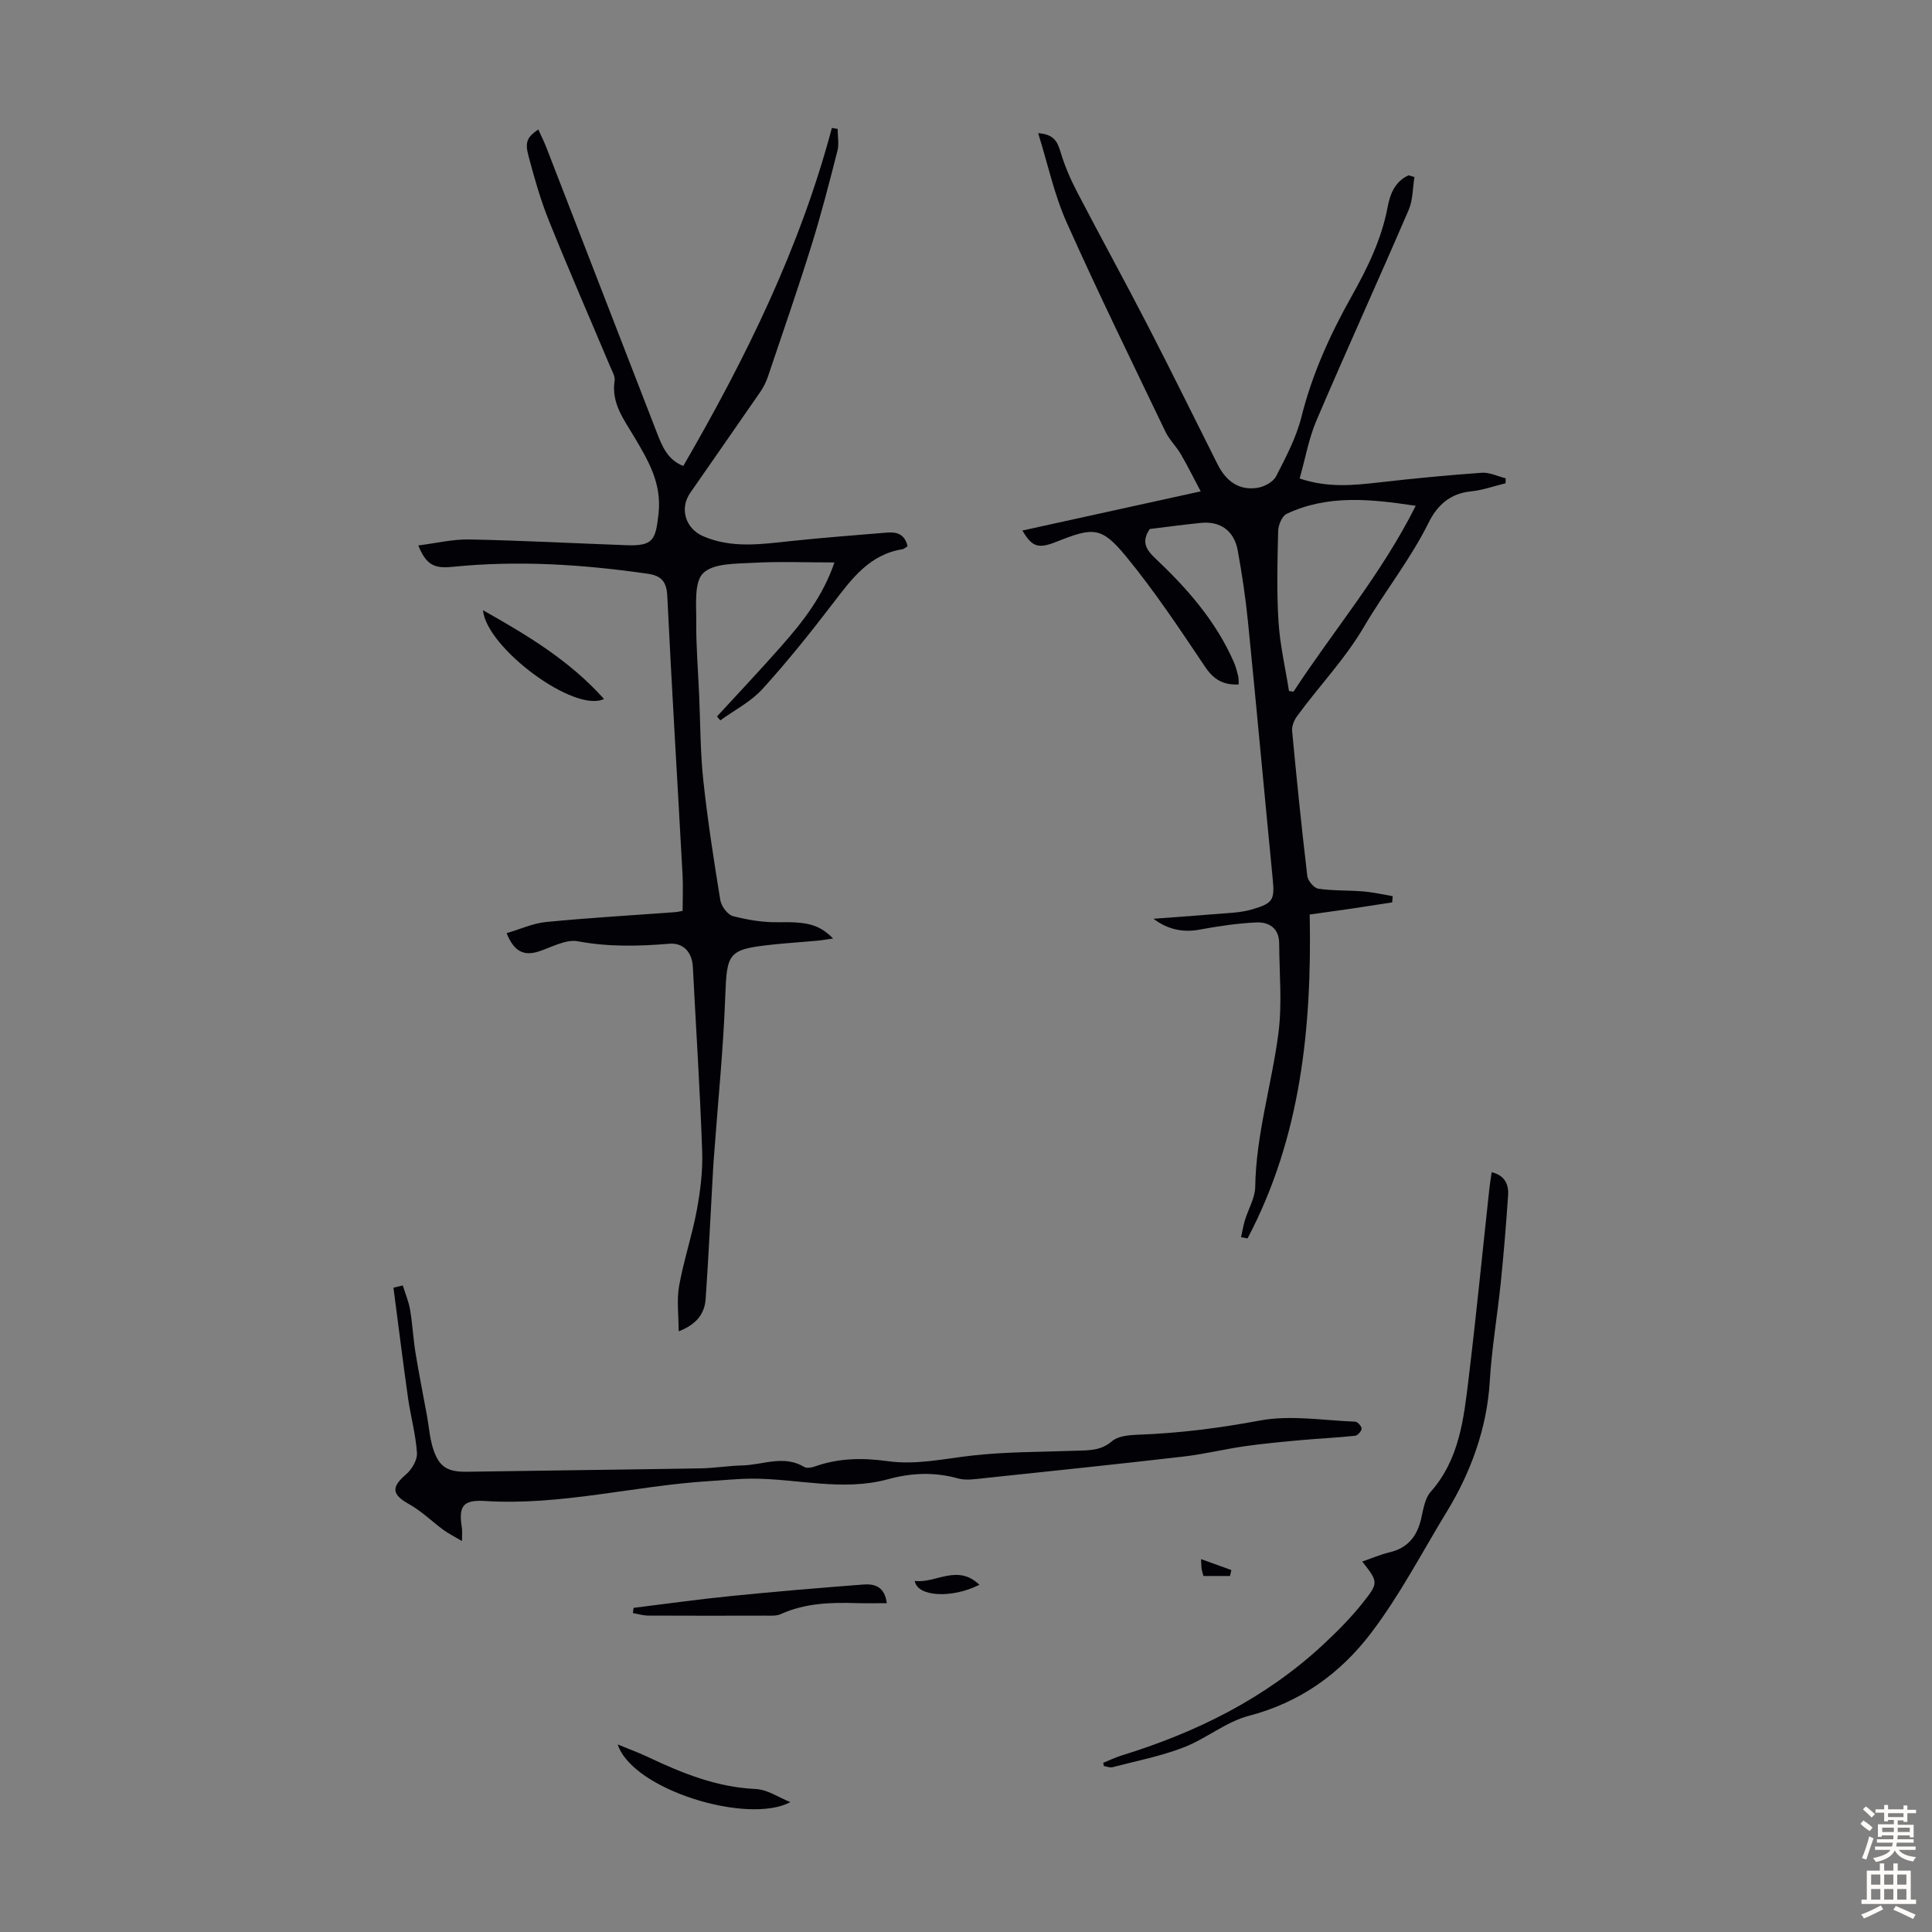 <svg enable-background="new 0 0 400 400" viewBox="0 0 400 400" xmlns="http://www.w3.org/2000/svg"><rect x="0" y="0" width="400" height="400" fill="#808080" stroke="none"/><g fill="#010106"><path d="m288.24 186.83c-2.82.43-5.65.88-8.47 1.3-2.75.4-5.51.78-8.61 1.21.46 23.43-1.84 46.17-12.87 67.06-.45-.08-.89-.17-1.34-.25.26-1.18.45-2.37.8-3.52.7-2.32 2.1-4.6 2.13-6.91.17-10.84 3.42-21.16 4.8-31.77.8-6.12.19-12.43.16-18.65-.02-3.12-2.1-4.46-4.8-4.32-3.87.2-7.75.75-11.56 1.47-3.58.68-6.72-.01-9.67-2.23 5.55-.42 11.1-.81 16.64-1.27 1.33-.11 2.67-.35 3.95-.72 4.15-1.22 4.52-1.96 4.11-6.17-1.74-17.81-3.36-35.63-5.14-53.44-.49-4.89-1.23-9.77-2.1-14.6-.74-4.12-3.6-6.17-7.64-5.76-3.56.36-7.1.84-10.58 1.26-1.73 2.54-.89 4.16 1.12 6.06 6.62 6.24 12.59 13.04 16.29 21.52.4.91.65 1.9.89 2.87.12.51.08 1.06.11 1.74-3.22.16-5.19-1.03-6.96-3.66-5.23-7.78-10.43-15.65-16.38-22.87-5.07-6.16-6.78-6.05-14.35-3.03-3.79 1.51-5.08 1.14-7.09-2.31 12.04-2.65 23.96-5.27 36.91-8.11-1.51-2.85-2.73-5.33-4.12-7.71-.95-1.62-2.39-2.99-3.19-4.67-6.9-14.39-13.93-28.73-20.44-43.3-2.56-5.72-3.88-12-5.9-18.48 3.15.22 3.96 1.65 4.6 3.79.84 2.82 2.01 5.59 3.37 8.21 4.84 9.31 9.91 18.51 14.72 27.83 4.92 9.53 9.64 19.16 14.46 28.74 1.72 3.42 4.38 5.49 8.31 4.85 1.4-.23 3.21-1.22 3.81-2.39 2.03-3.96 4.17-8.01 5.24-12.28 2.22-8.88 5.93-17.05 10.38-24.97 3.29-5.86 6.23-11.85 7.48-18.56.5-2.71 1.59-5.27 4.31-6.49.41.12.82.24 1.23.35-.38 2.28-.31 4.75-1.2 6.81-6.27 14.56-12.85 28.99-19.08 43.57-1.6 3.74-2.31 7.87-3.49 12.04 5.8 1.95 11.08 1.42 16.42.81 7.09-.81 14.19-1.5 21.3-2 1.61-.11 3.29.74 4.94 1.15-.01.34-.02.69-.03 1.03-2.4.58-4.77 1.44-7.21 1.68-4.29.42-6.96 2.92-8.7 6.43-3.78 7.64-9.13 14.31-13.38 21.56-4.02 6.86-9.38 12.35-13.92 18.61-.59.82-1.07 2.02-.98 2.99.94 10.02 1.96 20.04 3.14 30.03.12 1 1.39 2.51 2.29 2.64 3.06.45 6.2.3 9.3.56 2.04.17 4.06.64 6.09.98-.02.44-.06.87-.1 1.29zm-21.37-43.76c.31.04.63.08.94.13 8.26-12.66 18.16-24.24 25.3-38.48-9.4-1.42-18.21-2.33-26.7 1.65-.97.45-1.75 2.32-1.78 3.56-.16 6.25-.32 12.53.07 18.77.3 4.81 1.42 9.58 2.17 14.37z"/><path d="m187.91 113.09c-.49.3-.76.57-1.05.62-6.83 1.08-10.5 6.1-14.34 11.12-4.69 6.12-9.51 12.16-14.69 17.85-2.39 2.62-5.77 4.34-8.7 6.47-.23-.27-.45-.55-.68-.82 4.45-4.85 8.98-9.63 13.33-14.57 4.42-5.02 8.57-10.26 10.98-17.31-5.94 0-11.45-.23-16.94.08-3.54.2-8.11.07-10.23 2.13-1.91 1.85-1.41 6.49-1.44 9.9-.05 5.1.38 10.21.6 15.31.26 5.86.23 11.75.85 17.57.89 8.33 2.18 16.63 3.53 24.91.21 1.26 1.49 3.02 2.61 3.32 3.08.8 6.33 1.33 9.5 1.27 5.66-.11 8.36.39 11.24 3.37-1.35.19-2.35.37-3.37.46-3.01.28-6.02.46-9.02.78-9.4 1-9.6 1.64-9.94 10.9-.39 10.71-1.48 21.39-2.26 32.08-.09 1.22-.2 2.45-.26 3.68-.5 8.9-.92 17.81-1.53 26.7-.21 3.13-1.97 5.36-5.59 6.72 0-3.35-.43-6.45.09-9.38.94-5.27 2.68-10.4 3.66-15.66.74-4.01 1.26-8.16 1.12-12.21-.45-12.73-1.28-25.44-1.93-38.16-.16-3.16-2.05-5.06-4.87-4.83-6.37.53-12.6.68-18.96-.51-2.46-.46-5.37 1.22-8.02 2.09-3.14 1.03-5.19.04-6.71-3.77 2.81-.82 5.45-2.05 8.18-2.31 8.89-.87 17.82-1.38 26.73-2.04.44-.03.86-.15 1.53-.26 0-2.55.12-5.09-.02-7.6-1.05-19.22-2.23-38.43-3.16-57.65-.15-3.01-1.32-4.16-4.03-4.55-13.44-1.94-26.91-2.81-40.46-1.43-3.79.39-5.43-.44-7.06-4.43 3.66-.46 7.13-1.31 10.59-1.24 10.84.21 21.68.8 32.52 1.19 5.55.2 6.03-1.1 6.63-6.51.7-6.29-2.09-10.95-4.98-15.84-2.14-3.61-4.84-7.02-4.11-11.71.14-.88-.49-1.92-.88-2.84-4.25-10.09-8.63-20.13-12.72-30.28-1.74-4.33-3.03-8.87-4.23-13.4-.79-2.96-.25-3.91 2.02-5.5.55 1.22 1.14 2.37 1.61 3.56 7.64 19.68 15.26 39.38 22.89 59.07 1.12 2.9 2.26 5.79 5.53 7.04 12.95-22.34 24.16-45.13 30.76-69.98.4.07.8.13 1.2.2 0 1.52.31 3.12-.05 4.54-1.68 6.58-3.37 13.16-5.39 19.64-2.82 9.05-5.93 18.01-8.96 26.99-.38 1.14-.92 2.27-1.6 3.25-4.82 7-9.7 13.96-14.54 20.95-2.23 3.23-.98 7.37 2.69 8.96 5.94 2.57 12.05 1.65 18.18 1 6.56-.7 13.14-1.19 19.71-1.74 2.01-.18 3.8.13 4.44 2.81z"/><path d="m95.65 319.06c-1.62-.97-2.81-1.55-3.86-2.32-2.37-1.74-4.51-3.88-7.06-5.3-3.61-2.01-3.79-3.51-.67-6.18 1.2-1.02 2.37-2.99 2.27-4.44-.25-3.84-1.32-7.61-1.86-11.44-1.07-7.58-2.01-15.19-3.01-22.78.64-.15 1.29-.3 1.93-.46.52 1.67 1.22 3.3 1.51 5.01.5 2.92.64 5.9 1.11 8.83.71 4.39 1.59 8.76 2.39 13.14.42 2.3.57 4.68 1.29 6.88 1.23 3.81 3.07 4.77 7.04 4.71 16.1-.26 32.2-.43 48.3-.7 2.9-.05 5.79-.54 8.7-.61 4.25-.11 8.55-2.23 12.78.32.55.33 1.58.12 2.28-.13 4.88-1.73 9.91-1.78 14.91-1.08 6 .84 11.75-.5 17.63-1.16 7.09-.79 14.27-.73 21.41-.99 2.64-.1 5.15.04 7.48-1.97 1.27-1.09 3.55-1.28 5.4-1.35 8.51-.3 16.85-1.37 25.25-2.94 6.34-1.18 13.13-.01 19.71.24.49.02 1.33.95 1.32 1.45-.01.51-.81 1.41-1.33 1.47-3.64.39-7.31.55-10.96.88-3.96.36-7.93.72-11.86 1.28-4.27.61-8.49 1.66-12.77 2.15-13.77 1.59-27.56 3.03-41.34 4.48-1.76.19-3.67.5-5.31.04-4.91-1.37-9.66-1.15-14.53.18-9.32 2.54-18.67-.13-28-.13-2.99 0-5.98.33-8.97.51-15.48.96-30.68 5.1-46.34 4.12-4.58-.29-5.58.96-4.88 5.45.13.65.04 1.31.04 2.84z"/><path d="m228.41 364.97c1.27-.51 2.51-1.11 3.81-1.52 15.46-4.77 29.7-11.79 41.66-22.89 2.94-2.73 5.8-5.61 8.29-8.74 3.32-4.18 3.15-4.31-.13-8.52 1.94-.67 3.78-1.46 5.7-1.92 3.72-.89 5.63-3.3 6.48-6.88.46-1.94.75-4.23 1.97-5.61 5.96-6.74 6.86-15.11 7.86-23.39 1.59-13.09 2.87-26.22 4.3-39.33.12-1.1.3-2.19.48-3.48 2.69.65 3.55 2.49 3.41 4.73-.4 6.01-.9 12.02-1.51 18.02-.71 6.9-1.89 13.76-2.3 20.67-.59 9.78-4.06 18.98-8.85 26.81-5.13 8.41-9.73 17.31-15.71 25.17-6.4 8.42-14.71 14.39-25.33 17.16-4.74 1.24-8.84 4.75-13.5 6.54-4.73 1.82-9.78 2.8-14.71 4.09-.54.14-1.19-.15-1.79-.24-.03-.24-.08-.46-.13-.67z"/><path d="m131.18 332.89c6.73-.83 13.45-1.78 20.2-2.45 9.1-.92 18.23-1.68 27.35-2.38 2.28-.18 4.44.37 4.87 3.86-2.26 0-4.23.05-6.2-.01-5.39-.17-10.71-.02-15.76 2.28-.86.39-1.97.31-2.97.31-8.16.02-16.33.03-24.49-.01-1.05-.01-2.1-.34-3.15-.52.06-.37.1-.72.15-1.08z"/><path d="m163.63 373.11c-8.73 4.71-32.66-2.51-35.74-11.94 2.35.97 4.36 1.7 6.28 2.61 7.08 3.35 14.22 6.25 22.25 6.61 2.45.1 4.82 1.76 7.21 2.72z"/><path d="m125.05 144.71c-6.04 3-24.34-10.54-25.05-18.37 9.16 5.18 17.86 10.35 25.05 18.37z"/><path d="m202.78 328.11c-5.69 2.88-12.87 2.51-13.39-.8 4.36.57 8.8-3.6 13.39.8z"/><path d="m249.16 326.29c-.09-.32-.26-.83-.36-1.35-.08-.41-.06-.83-.14-2.14 2.4.86 4.34 1.56 6.28 2.26-.09.41-.19.82-.28 1.23-1.75 0-3.52 0-5.5 0z"/></g><path d="m385.2 377.6.6-.7c.6.4 1.3.9 1.9 1.5l-.6.7c-.8-.5-1.4-1-1.9-1.5zm.3 7.1c.6-1.4 1.1-2.9 1.5-4.5.3.1.6.3.9.4-.5 1.4-1 2.9-1.5 4.4zm.2-10.1.6-.6c.7.5 1.3 1.1 1.9 1.6l-.7.7c-.6-.6-1.2-1.2-1.8-1.7zm8.4-.8h.8v.9h1.8v.7h-1.8v1.8h-.8v-.3h-1.2v.9h3.3v2.6h-.8v-.4h-2.5c0 .3 0 .6-.1.8h3.4v.7h-3.5c0 .3-.1.6-.1.8h4v.7h-3.5c.7.9 1.9 1.3 3.6 1.5-.2.2-.4.5-.6.9-1.9-.3-3.2-1.1-3.8-2.3-.5 1.1-1.8 2-3.9 2.4-.2-.3-.4-.5-.6-.8 1.9-.4 3.1-.9 3.6-1.7h-3.2v-.7h3.5c.1-.2.1-.5.2-.8h-3.3v-.7h3.4c0-.2 0-.5 0-.8h-2.4v.3h-.8v-2.6h3.3v-.9h-1.2v.3h-.8v-1.8h-1.8v-.7h1.8v-.9h.8v.9h3.2zm-4.4 5.5h2.4c0-.3 0-.6 0-.9h-2.4zm1.2-3.1h3.2v-.8h-3.2zm4.4 2.2h-2.4v.9h2.5v-.9z" fill="#fcfbfa"/><path d="m389.2 385.8h.9v1.5h1.9v-1.5h.9v1.5h2.7v6h1.1v.9h-11.3v-.9h1.1v-6h2.7zm.2 8.7.5.8c-1.2.6-2.5 1.3-4 1.9-.2-.3-.3-.6-.6-.8 1.6-.6 3-1.3 4.1-1.9zm-2-4.3h1.9v-2.1h-1.9zm0 3.1h1.9v-2.2h-1.9zm2.7-3.1h1.9v-2.1h-1.9zm0 3.1h1.9v-2.2h-1.9zm2.4 1.3c1.4.6 2.7 1.2 4.1 1.8l-.5.9c-1.5-.7-2.8-1.4-4.1-1.9zm2.2-6.5h-1.9v2.1h1.9zm-1.9 5.2h1.9v-2.2h-1.9z" fill="#fcfbfa"/></svg>